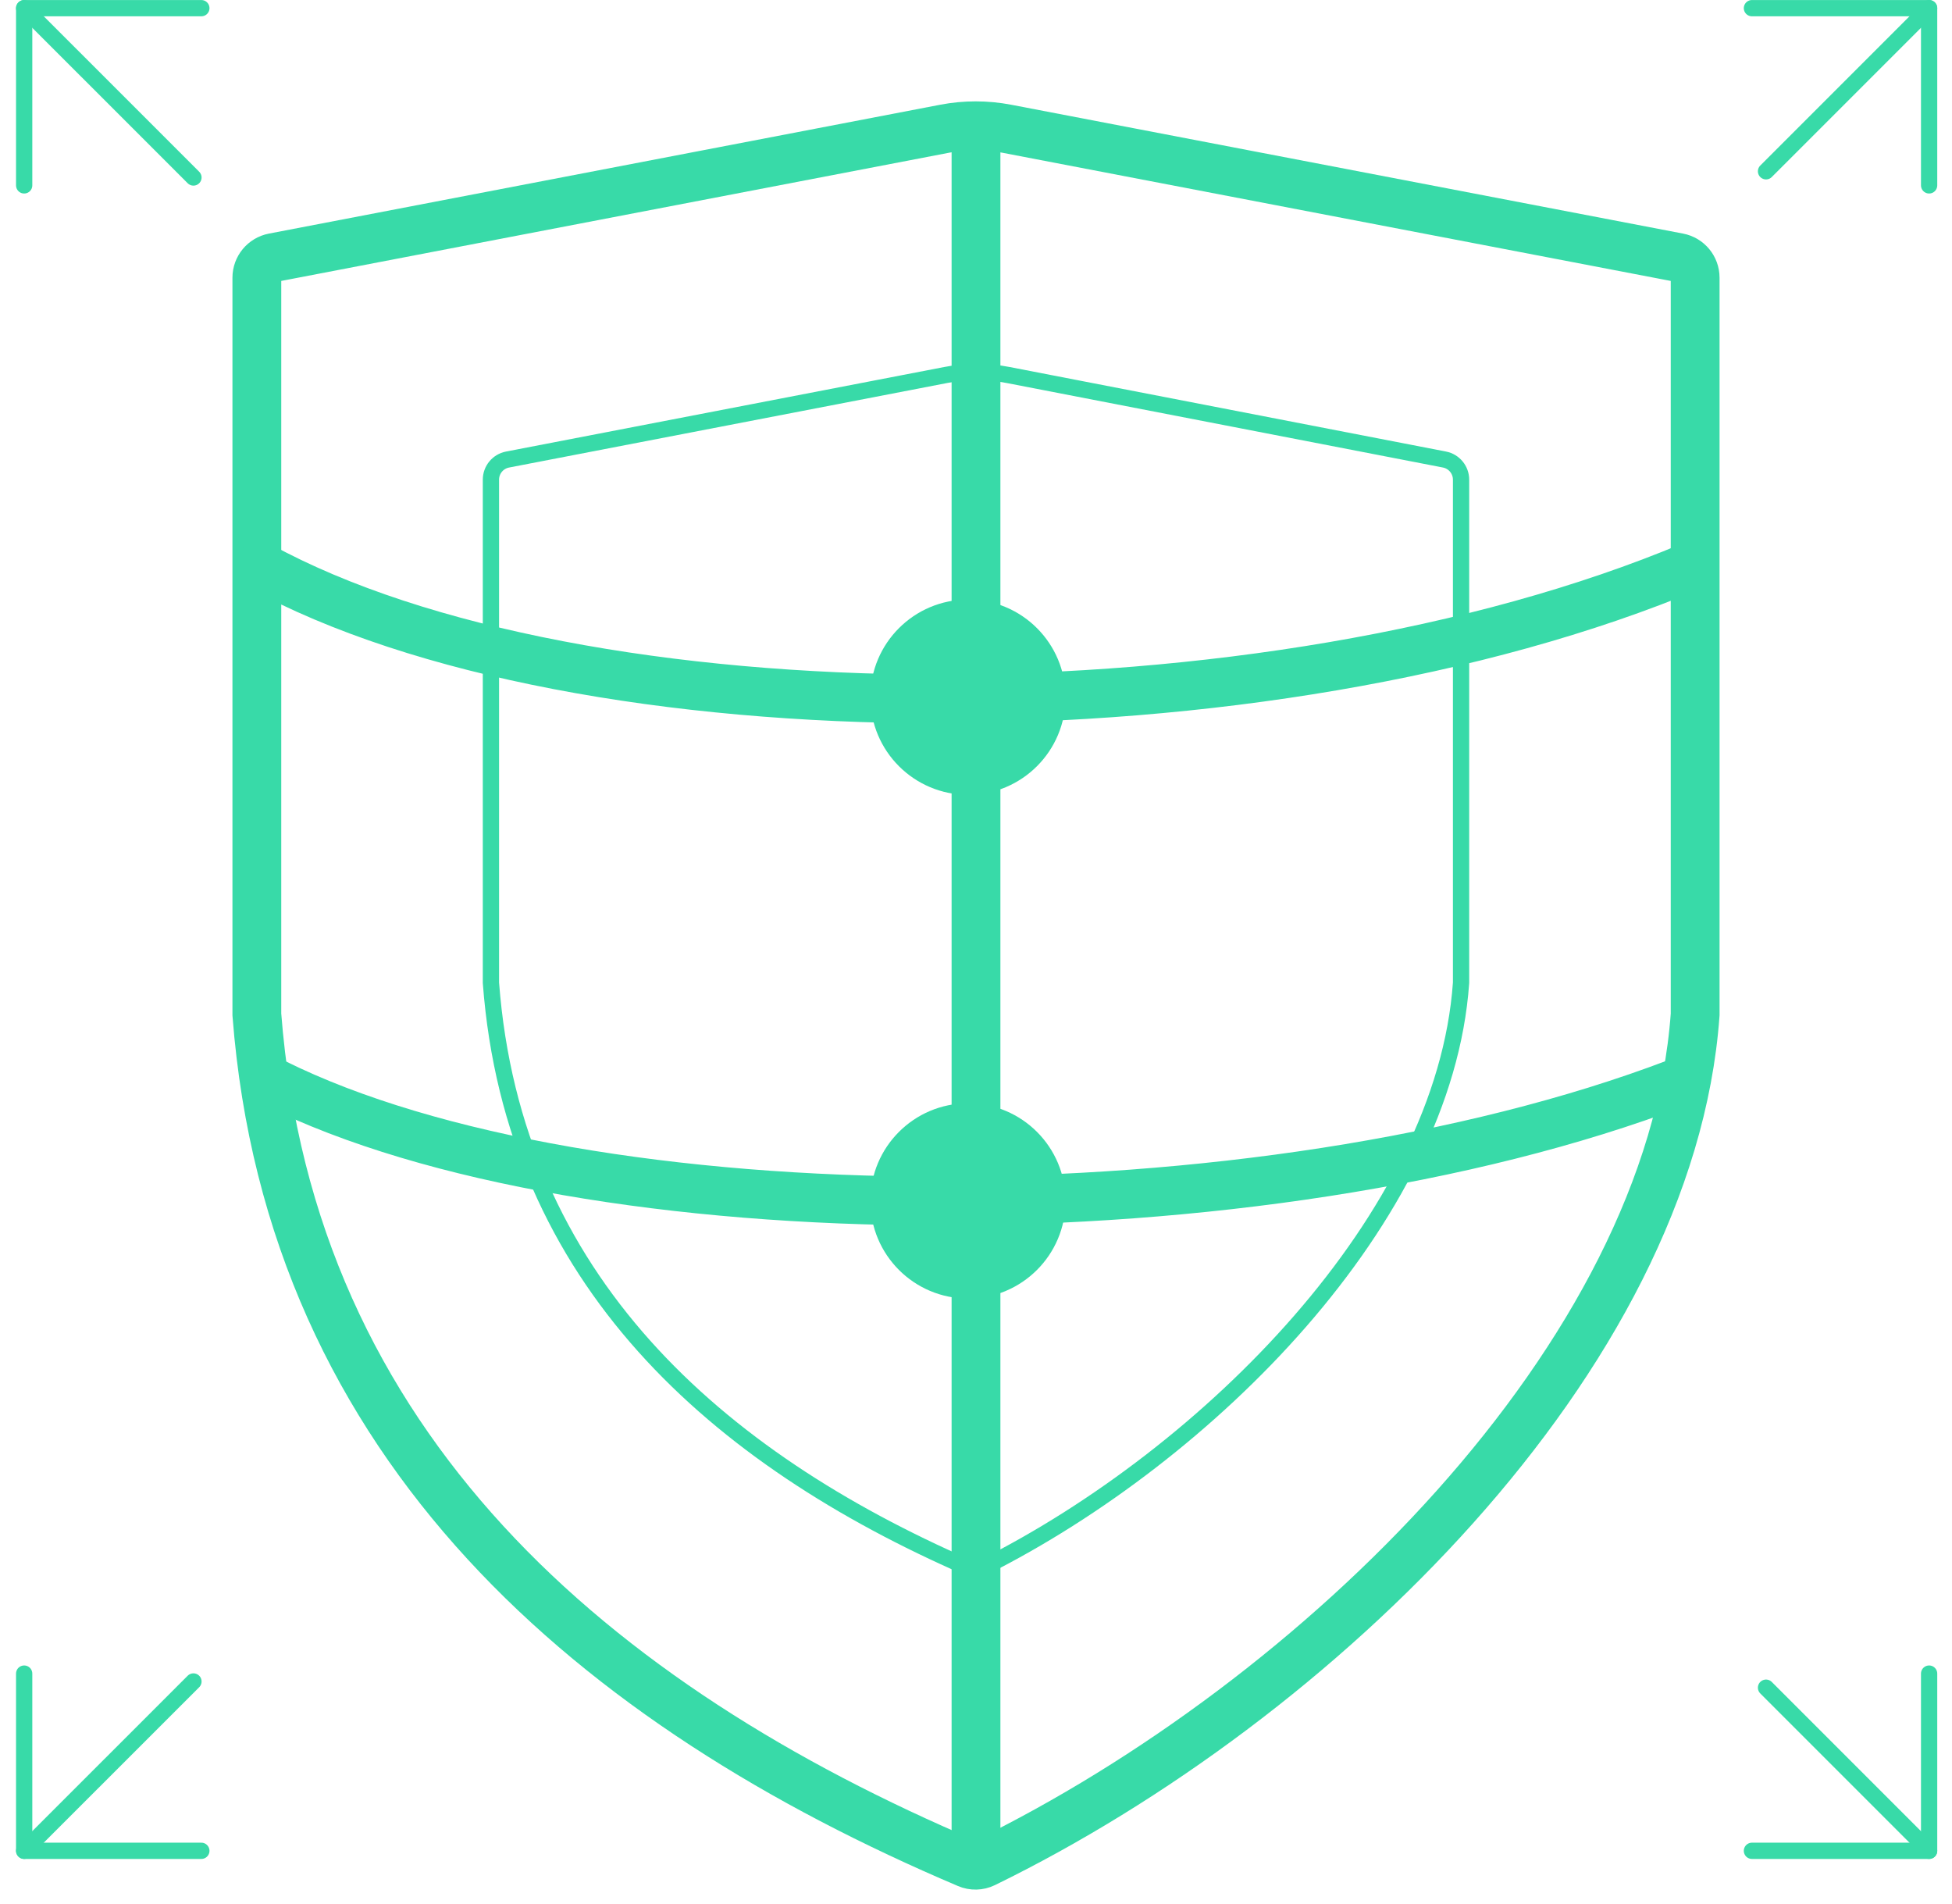 <?xml version="1.0" encoding="UTF-8"?> <svg xmlns="http://www.w3.org/2000/svg" width="120" height="117" viewBox="0 0 120 117" fill="none"><path d="M89.819 60.405V29.48C89.819 28.878 89.391 28.359 88.799 28.244L61.971 23.048C60.709 22.804 59.411 22.803 58.148 23.047L31.2 28.245C30.608 28.359 30.18 28.878 30.18 29.481V60.405C31.563 78.734 44.147 89.632 59.468 96.33C59.804 96.477 60.187 96.469 60.515 96.304C74.248 89.385 88.803 74.895 89.819 60.405Z" stroke="#38DAA8" stroke-linecap="round"></path><circle cx="59.506" cy="73.811" r="6" fill="#38DAA8"></circle><circle cx="59.506" cy="42.85" r="6" fill="#38DAA8"></circle><path d="M104.21 62.355V17.068C104.21 16.464 103.781 15.945 103.188 15.831L61.878 7.91C60.624 7.67 59.336 7.67 58.083 7.91L16.812 15.831C16.219 15.945 15.79 16.464 15.79 17.067V62.355C17.849 89.025 36.643 104.841 59.478 114.539C59.809 114.68 60.183 114.672 60.506 114.515C80.942 104.538 102.698 83.447 104.21 62.355Z" stroke="#38DAA8" stroke-width="3" stroke-linecap="round"></path><path d="M16.862 66.558C36.144 76.134 77.385 76.347 103.093 66.558" stroke="#38DAA8" stroke-width="3" stroke-miterlimit="10" stroke-linecap="round"></path><path d="M15.954 34.79C35.641 45.562 77.751 45.801 104 34.79" stroke="#38DAA8" stroke-width="3" stroke-miterlimit="10" stroke-linecap="round"></path><path d="M60 113.759V8.874" stroke="#38DAA8" stroke-width="3" stroke-miterlimit="10" stroke-linecap="round"></path><path d="M108.567 10.528L118.593 0.502" stroke="#38DAA8" stroke-linecap="round"></path><path d="M107.701 0.502H118.593V11.394" stroke="#38DAA8" stroke-linecap="round" stroke-linejoin="round"></path><path d="M108.567 103.729L118.593 113.755" stroke="#38DAA8" stroke-linecap="round"></path><path d="M107.701 113.755H118.593V102.863" stroke="#38DAA8" stroke-linecap="round" stroke-linejoin="round"></path><path d="M12.378 0.502H1.486V11.394" stroke="#38DAA8" stroke-linecap="round" stroke-linejoin="round"></path><path d="M11.892 10.909L1.485 0.503" stroke="#38DAA8" stroke-linecap="round"></path><path d="M12.378 113.755H1.486V102.863" stroke="#38DAA8" stroke-linecap="round" stroke-linejoin="round"></path><path d="M11.892 103.347L1.485 113.753" stroke="#38DAA8" stroke-linecap="round"></path></svg> 